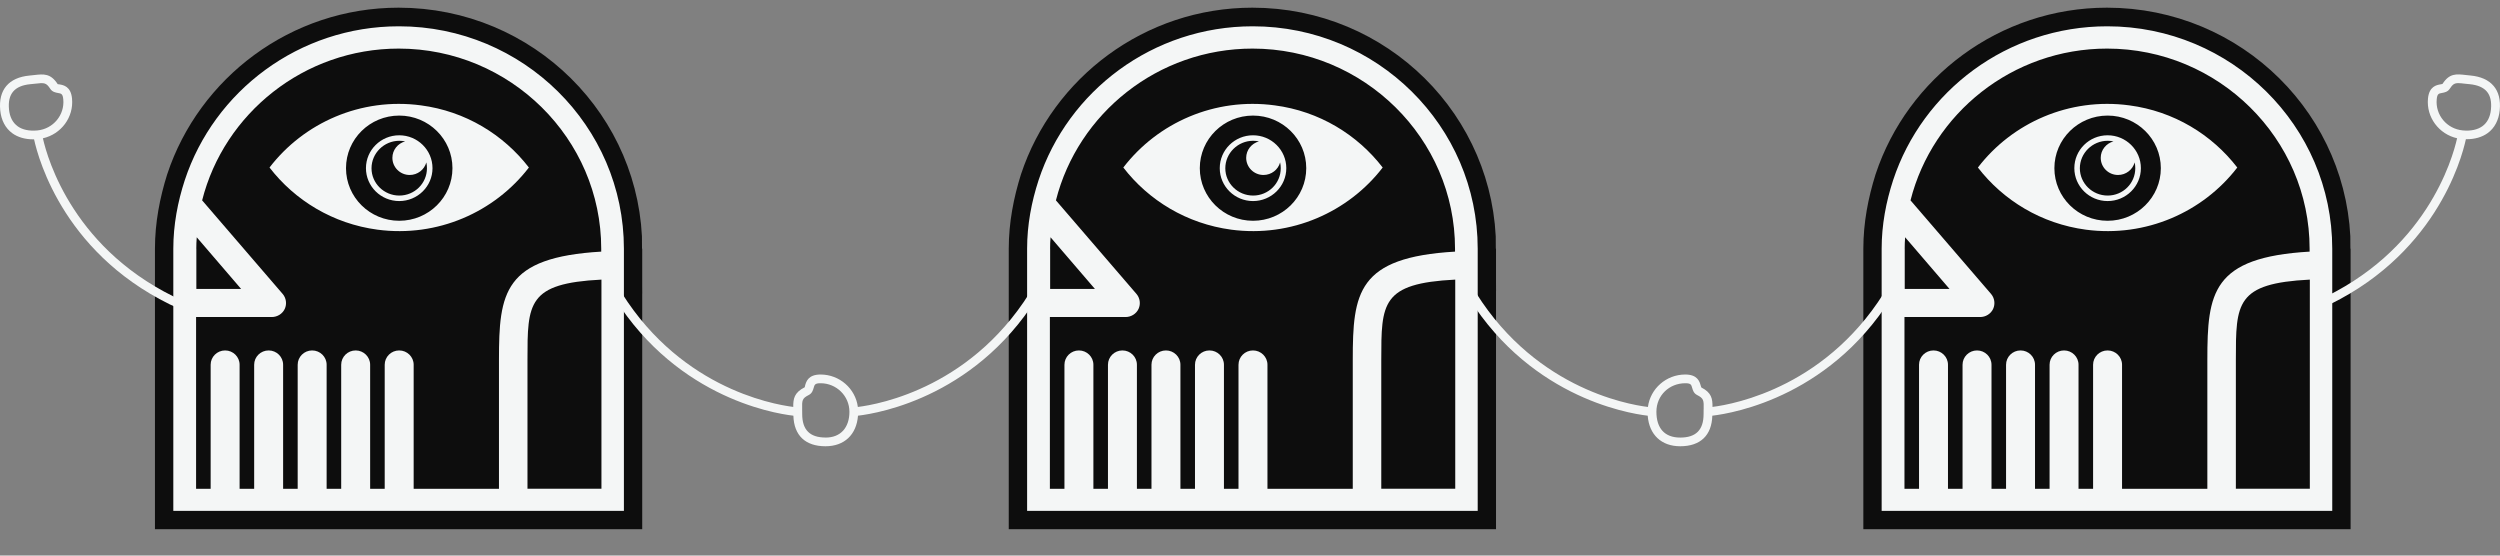 <?xml version="1.0" encoding="UTF-8"?> <svg xmlns="http://www.w3.org/2000/svg" width="576" height="128" viewBox="0 0 576 128" fill="none"><rect x="0" y="0" width="576" height="128" fill="#808080" stroke="none"/><g clip-path="url(#clip0_473_6380)"><mask id="mask0_473_6380" style="mask-type:luminance" maskUnits="userSpaceOnUse" x="33" y="0" width="117" height="128"><path d="M149.839 0H33.28V128H149.839V0Z" fill="white"></path></mask><g mask="url(#mask0_473_6380)"><path d="M143.687 57.288V117.65H39.981V57.288C39.981 51.781 41.029 46.455 42.595 41.471C49.377 21.012 68.869 6.049 91.839 6.049C120.555 6.049 143.697 29.091 143.697 57.298L143.687 57.288Z" fill="#0D0D0D" stroke="#0D0D0D" stroke-width="8.56" stroke-miterlimit="10"></path><path d="M42.696 114.836H140.708V54.665C140.708 17.575 101.153 9.014 91.982 9.014C76.74 9.014 42.696 20.941 42.696 53.268V114.846V114.836Z" fill="#0D0D0D"></path><path d="M91.921 6.06C68.88 6.06 49.346 20.972 42.574 41.511C40.947 46.496 39.931 51.801 39.931 57.308V117.711H143.748V57.308C143.748 29.061 120.504 6.06 91.921 6.06ZM45.228 57.318C45.228 56.434 45.259 55.549 45.33 54.665L55.549 66.563H45.239V57.318H45.228ZM138.573 112.606H121.531V82.902C121.531 69.859 121.531 65.276 138.573 64.422V112.606ZM138.573 57.971C116.02 59.278 114.962 67.437 114.962 82.912V112.616H95.307V84.037C95.307 82.219 93.812 80.741 91.972 80.741C90.131 80.741 88.636 82.219 88.636 84.037V112.616H85.281V84.037C85.281 82.219 83.786 80.741 81.946 80.741C80.105 80.741 78.611 82.219 78.611 84.037V112.616H75.255V84.037C75.255 82.219 73.76 80.741 71.92 80.741C70.079 80.741 68.585 82.219 68.585 84.037V112.616H65.229V84.037C65.229 82.219 63.734 80.741 61.894 80.741C60.054 80.741 58.559 82.219 58.559 84.037V112.616H55.203V84.037C55.203 82.219 53.709 80.741 51.868 80.741C50.028 80.741 48.533 82.219 48.533 84.037V112.616H45.178V73.044H62.616C63.877 73.044 65.067 72.321 65.606 71.175C66.134 70.029 65.941 68.653 65.107 67.698L46.571 46.164C51.645 26.137 70.049 11.195 91.87 11.195C117.535 11.195 138.522 31.935 138.522 57.298V57.951L138.573 57.971Z" fill="#F4F6F6"></path><path d="M91.982 31.171C87.742 31.171 84.315 34.567 84.315 38.748C84.315 42.928 87.752 46.324 91.982 46.324C96.212 46.324 99.649 42.928 99.649 38.748C99.649 34.567 96.212 31.171 91.982 31.171ZM98.368 38.768C98.368 42.245 95.521 45.058 92.003 45.058C88.484 45.058 85.597 42.245 85.597 38.768C85.597 35.291 88.484 32.437 92.003 32.437C92.46 32.437 92.908 32.487 93.345 32.578C91.657 33.03 90.406 34.557 90.406 36.366C90.406 38.547 92.196 40.315 94.392 40.315C96.222 40.315 97.768 39.089 98.226 37.421C98.327 37.853 98.368 38.295 98.368 38.758V38.768Z" fill="#F4F6F6"></path><path d="M96.985 24.277C83.126 22.409 69.988 28.307 62.098 38.597C67.934 46.163 76.689 51.54 86.969 52.916C100.828 54.755 113.966 48.857 121.856 38.597C116.02 31.03 107.265 25.624 96.985 24.277ZM91.982 50.866C85.21 50.866 79.719 45.44 79.719 38.748C79.719 32.055 85.21 26.629 91.982 26.629C98.754 26.629 104.245 32.055 104.245 38.748C104.245 45.44 98.754 50.866 91.982 50.866Z" fill="#F4F6F6"></path></g><mask id="mask1_473_6380" style="mask-type:luminance" maskUnits="userSpaceOnUse" x="229" y="0" width="118" height="128"><path d="M346.554 0H229.995V128H346.554V0Z" fill="white"></path></mask><g mask="url(#mask1_473_6380)"><path d="M340.402 57.288V117.65H236.696V57.288C236.696 51.781 237.744 46.455 239.31 41.471C246.092 21.012 265.584 6.049 288.554 6.049C317.269 6.049 340.412 29.091 340.412 57.298L340.402 57.288Z" fill="#0D0D0D" stroke="#0D0D0D" stroke-width="8.56" stroke-miterlimit="10"></path><path d="M239.411 114.836H337.423V54.665C337.423 17.575 297.868 9.014 288.697 9.014C273.454 9.014 239.411 20.941 239.411 53.268V114.846V114.836Z" fill="#0D0D0D"></path><path d="M288.636 6.06C265.594 6.06 246.061 20.972 239.289 41.511C237.662 46.496 236.646 51.801 236.646 57.308V117.711H340.463V57.308C340.463 29.061 317.219 6.06 288.636 6.06ZM241.943 57.318C241.943 56.434 241.974 55.549 242.045 54.665L252.264 66.563H241.953V57.318H241.943ZM335.288 112.606H318.246V82.902C318.246 69.859 318.246 65.276 335.288 64.422V112.606ZM335.288 57.971C312.734 59.278 311.677 67.437 311.677 82.912V112.616H292.022V84.037C292.022 82.219 290.527 80.741 288.687 80.741C286.846 80.741 285.351 82.219 285.351 84.037V112.616H281.996V84.037C281.996 82.219 280.501 80.741 278.661 80.741C276.82 80.741 275.325 82.219 275.325 84.037V112.616H271.97V84.037C271.97 82.219 270.475 80.741 268.635 80.741C266.794 80.741 265.3 82.219 265.3 84.037V112.616H261.944V84.037C261.944 82.219 260.449 80.741 258.609 80.741C256.768 80.741 255.274 82.219 255.274 84.037V112.616H251.918V84.037C251.918 82.219 250.423 80.741 248.583 80.741C246.743 80.741 245.248 82.219 245.248 84.037V112.616H241.892V73.044H259.331C260.592 73.044 261.781 72.321 262.32 71.175C262.849 70.029 262.656 68.653 261.822 67.698L243.285 46.164C248.359 26.137 266.764 11.195 288.585 11.195C314.249 11.195 335.237 31.935 335.237 57.298V57.951L335.288 57.971Z" fill="#F4F6F6"></path><path d="M288.697 31.171C284.457 31.171 281.03 34.567 281.03 38.748C281.03 42.928 284.467 46.324 288.697 46.324C292.927 46.324 296.364 42.928 296.364 38.748C296.364 34.567 292.927 31.171 288.697 31.171ZM295.083 38.768C295.083 42.245 292.236 45.058 288.717 45.058C285.199 45.058 282.311 42.245 282.311 38.768C282.311 35.291 285.199 32.437 288.717 32.437C289.175 32.437 289.622 32.487 290.06 32.578C288.372 33.03 287.121 34.557 287.121 36.366C287.121 38.547 288.911 40.315 291.107 40.315C292.937 40.315 294.483 39.089 294.94 37.421C295.042 37.853 295.083 38.295 295.083 38.758V38.768Z" fill="#F4F6F6"></path><path d="M293.7 24.277C279.84 22.409 266.703 28.307 258.812 38.597C264.649 46.163 273.404 51.54 283.684 52.916C297.543 54.755 310.681 48.857 318.571 38.597C312.735 31.03 303.98 25.624 293.7 24.277ZM288.697 50.866C281.925 50.866 276.434 45.44 276.434 38.748C276.434 32.055 281.925 26.629 288.697 26.629C295.469 26.629 300.96 32.055 300.96 38.748C300.96 45.44 295.469 50.866 288.697 50.866Z" fill="#F4F6F6"></path></g><mask id="mask2_473_6380" style="mask-type:luminance" maskUnits="userSpaceOnUse" x="426" y="0" width="118" height="128"><path d="M543.451 0H426.893V128H543.451V0Z" fill="white"></path></mask><g mask="url(#mask2_473_6380)"><path d="M537.299 57.288V117.65H433.593V57.288C433.593 51.781 434.64 46.455 436.206 41.471C442.988 21.012 462.481 6.049 485.451 6.049C514.166 6.049 537.309 29.091 537.309 57.298L537.299 57.288Z" fill="#0D0D0D" stroke="#0D0D0D" stroke-width="8.56" stroke-miterlimit="10"></path><path d="M436.309 114.836H534.32V54.665C534.32 17.575 494.766 9.014 485.594 9.014C470.352 9.014 436.309 20.941 436.309 53.268V114.846V114.836Z" fill="#0D0D0D"></path><path d="M485.522 6.06C462.481 6.06 442.948 20.972 436.176 41.511C434.549 46.496 433.532 51.801 433.532 57.308V117.711H537.35V57.308C537.35 29.061 514.105 6.06 485.522 6.06ZM438.84 57.318C438.84 56.434 438.871 55.549 438.942 54.665L449.161 66.563H438.85V57.318H438.84ZM532.184 112.606H515.143V82.902C515.143 69.859 515.143 65.276 532.184 64.422V112.606ZM532.184 57.971C509.631 59.278 508.574 67.437 508.574 82.912V112.616H488.919V84.037C488.919 82.219 487.424 80.741 485.583 80.741C483.743 80.741 482.248 82.219 482.248 84.037V112.616H478.893V84.037C478.893 82.219 477.398 80.741 475.558 80.741C473.717 80.741 472.222 82.219 472.222 84.037V112.616H468.867V84.037C468.867 82.219 467.372 80.741 465.532 80.741C463.691 80.741 462.196 82.219 462.196 84.037V112.616H458.841V84.037C458.841 82.219 457.346 80.741 455.506 80.741C453.665 80.741 452.171 82.219 452.171 84.037V112.616H448.815V84.037C448.815 82.219 447.32 80.741 445.48 80.741C443.639 80.741 442.145 82.219 442.145 84.037V112.616H438.789V73.044H456.228C457.489 73.044 458.678 72.321 459.217 71.175C459.746 70.029 459.553 68.653 458.719 67.698L440.182 46.164C445.256 26.137 463.661 11.195 485.482 11.195C511.146 11.195 532.134 31.935 532.134 57.298V57.951L532.184 57.971Z" fill="#F4F6F6"></path><path d="M485.594 31.171C481.353 31.171 477.927 34.567 477.927 38.748C477.927 42.928 481.364 46.324 485.594 46.324C489.824 46.324 493.26 42.928 493.26 38.748C493.26 34.567 489.824 31.171 485.594 31.171ZM491.969 38.768C491.969 42.245 489.122 45.058 485.604 45.058C482.086 45.058 479.198 42.245 479.198 38.768C479.198 35.291 482.086 32.437 485.604 32.437C486.061 32.437 486.509 32.487 486.946 32.578C485.258 33.03 484.007 34.557 484.007 36.366C484.007 38.547 485.797 40.315 487.993 40.315C489.824 40.315 491.369 39.089 491.827 37.421C491.928 37.853 491.969 38.295 491.969 38.758V38.768Z" fill="#F4F6F6"></path><path d="M490.596 24.277C476.737 22.409 463.6 28.307 455.709 38.597C461.546 46.163 470.3 51.54 480.58 52.916C494.44 54.755 507.577 48.857 515.468 38.597C509.631 31.03 500.876 25.624 490.596 24.277ZM485.593 50.866C478.821 50.866 473.331 45.44 473.331 38.748C473.331 32.055 478.821 26.629 485.593 26.629C492.365 26.629 497.856 32.055 497.856 38.748C497.856 45.44 492.365 50.866 485.593 50.866Z" fill="#F4F6F6"></path></g><path d="M394.559 93.754C394.569 91.885 394.365 90.478 391.986 89.272C391.945 89.212 391.874 88.971 391.834 88.82C391.589 87.936 391.122 86.288 388.285 86.288C383.882 86.288 380.232 89.554 379.682 93.764C374.771 93.161 352.523 89.172 338.837 65.427L337.067 66.422C351.354 91.212 374.741 95.201 379.632 95.774C379.967 100.145 382.774 102.818 387.115 102.818C391.772 102.818 394.386 100.316 394.518 95.774C399.409 95.201 422.796 91.212 437.082 66.422L435.313 65.427C421.698 89.041 399.612 93.121 394.548 93.754H394.559ZM392.515 94.327C392.515 94.658 392.505 95.02 392.505 95.412C392.505 99.05 390.746 100.818 387.126 100.818C383.506 100.818 381.635 98.648 381.635 94.869C381.635 91.091 384.614 88.297 388.285 88.297C389.576 88.297 389.668 88.629 389.871 89.353C390.024 89.885 390.227 90.609 390.99 91.001C392.566 91.805 392.566 92.237 392.525 94.317L392.515 94.327Z" fill="#F4F6F6"></path><path d="M197.65 93.764C197.101 89.554 193.451 86.288 189.048 86.288C186.211 86.288 185.743 87.936 185.499 88.82C185.459 88.971 185.388 89.212 185.408 89.222C182.957 90.468 182.754 91.885 182.764 93.754C177.7 93.121 155.605 89.041 142 65.427L140.23 66.422C154.527 91.212 177.914 95.211 182.795 95.774C182.927 100.316 185.54 102.818 190.197 102.818C194.539 102.818 197.345 100.145 197.681 95.774C202.572 95.201 225.959 91.212 240.245 66.422L238.476 65.427C224.79 89.172 202.541 93.161 197.63 93.764H197.65ZM190.207 100.808C186.587 100.808 184.828 99.04 184.828 95.402C184.828 95.01 184.828 94.648 184.818 94.317C184.778 92.237 184.767 91.805 186.354 91.001C187.116 90.609 187.32 89.885 187.472 89.353C187.675 88.629 187.767 88.297 189.058 88.297C192.729 88.297 195.708 91.242 195.708 94.869C195.708 98.497 193.705 100.818 190.218 100.818L190.207 100.808Z" fill="#F4F6F6"></path><path d="M9.884 31.864C14.073 30.92 17.022 27.031 16.595 22.7C16.33 19.906 14.622 19.605 13.707 19.444C13.544 19.414 13.3 19.374 13.3 19.394C11.653 16.862 10.067 17.043 7.87 17.294C7.545 17.334 7.199 17.374 6.823 17.404C2.003 17.856 -0.396 20.69 0.051 25.403C0.275 27.704 1.241 29.533 2.837 30.699C4.108 31.623 5.766 32.105 7.657 32.105C7.718 32.105 7.789 32.105 7.85 32.105C8.887 36.848 15.11 59.498 41.446 71.215L42.28 69.386C17.083 58.152 10.951 36.637 9.884 31.864ZM4.047 29.071C2.908 28.247 2.247 26.94 2.074 25.202C1.729 21.635 3.345 19.735 7.016 19.394C7.413 19.354 7.769 19.314 8.104 19.283C10.199 19.042 10.626 19.002 11.592 20.479C12.06 21.193 12.812 21.323 13.361 21.424C14.114 21.554 14.459 21.615 14.581 22.891C14.927 26.498 12.243 29.714 8.592 30.055C6.732 30.226 5.166 29.895 4.057 29.091L4.047 29.071Z" fill="#F4F6F6"></path><path d="M574.516 19.786C573.357 18.419 571.557 17.615 569.178 17.394C568.802 17.354 568.446 17.324 568.13 17.284C565.934 17.032 564.348 16.852 562.762 19.323C562.69 19.364 562.446 19.404 562.294 19.434C561.379 19.595 559.681 19.896 559.406 22.69C558.989 27.021 561.938 30.92 566.117 31.854C565.049 36.627 558.918 58.142 533.711 69.356L534.545 71.185C560.88 59.468 567.114 36.818 568.141 32.075C568.202 32.075 568.273 32.075 568.334 32.075C570.225 32.075 571.872 31.593 573.153 30.669C574.76 29.503 575.716 27.674 575.94 25.373C576.163 23.032 575.685 21.142 574.506 19.766L574.516 19.786ZM573.916 25.212C573.743 26.95 573.082 28.247 571.943 29.081C570.825 29.885 569.259 30.226 567.408 30.045C563.758 29.704 561.074 26.488 561.419 22.881C561.541 21.605 561.887 21.544 562.64 21.414C563.189 21.313 563.941 21.183 564.409 20.469C565.08 19.434 565.497 19.153 566.392 19.153C566.778 19.153 567.266 19.203 567.897 19.283C568.232 19.323 568.588 19.364 568.985 19.394C570.815 19.565 572.157 20.137 572.96 21.082C573.774 22.027 574.089 23.413 573.916 25.202V25.212Z" fill="#F4F6F6"></path></g><defs><clipPath id="clip0_473_6380"><rect width="576" height="128" fill="white"></rect></clipPath></defs></svg> 